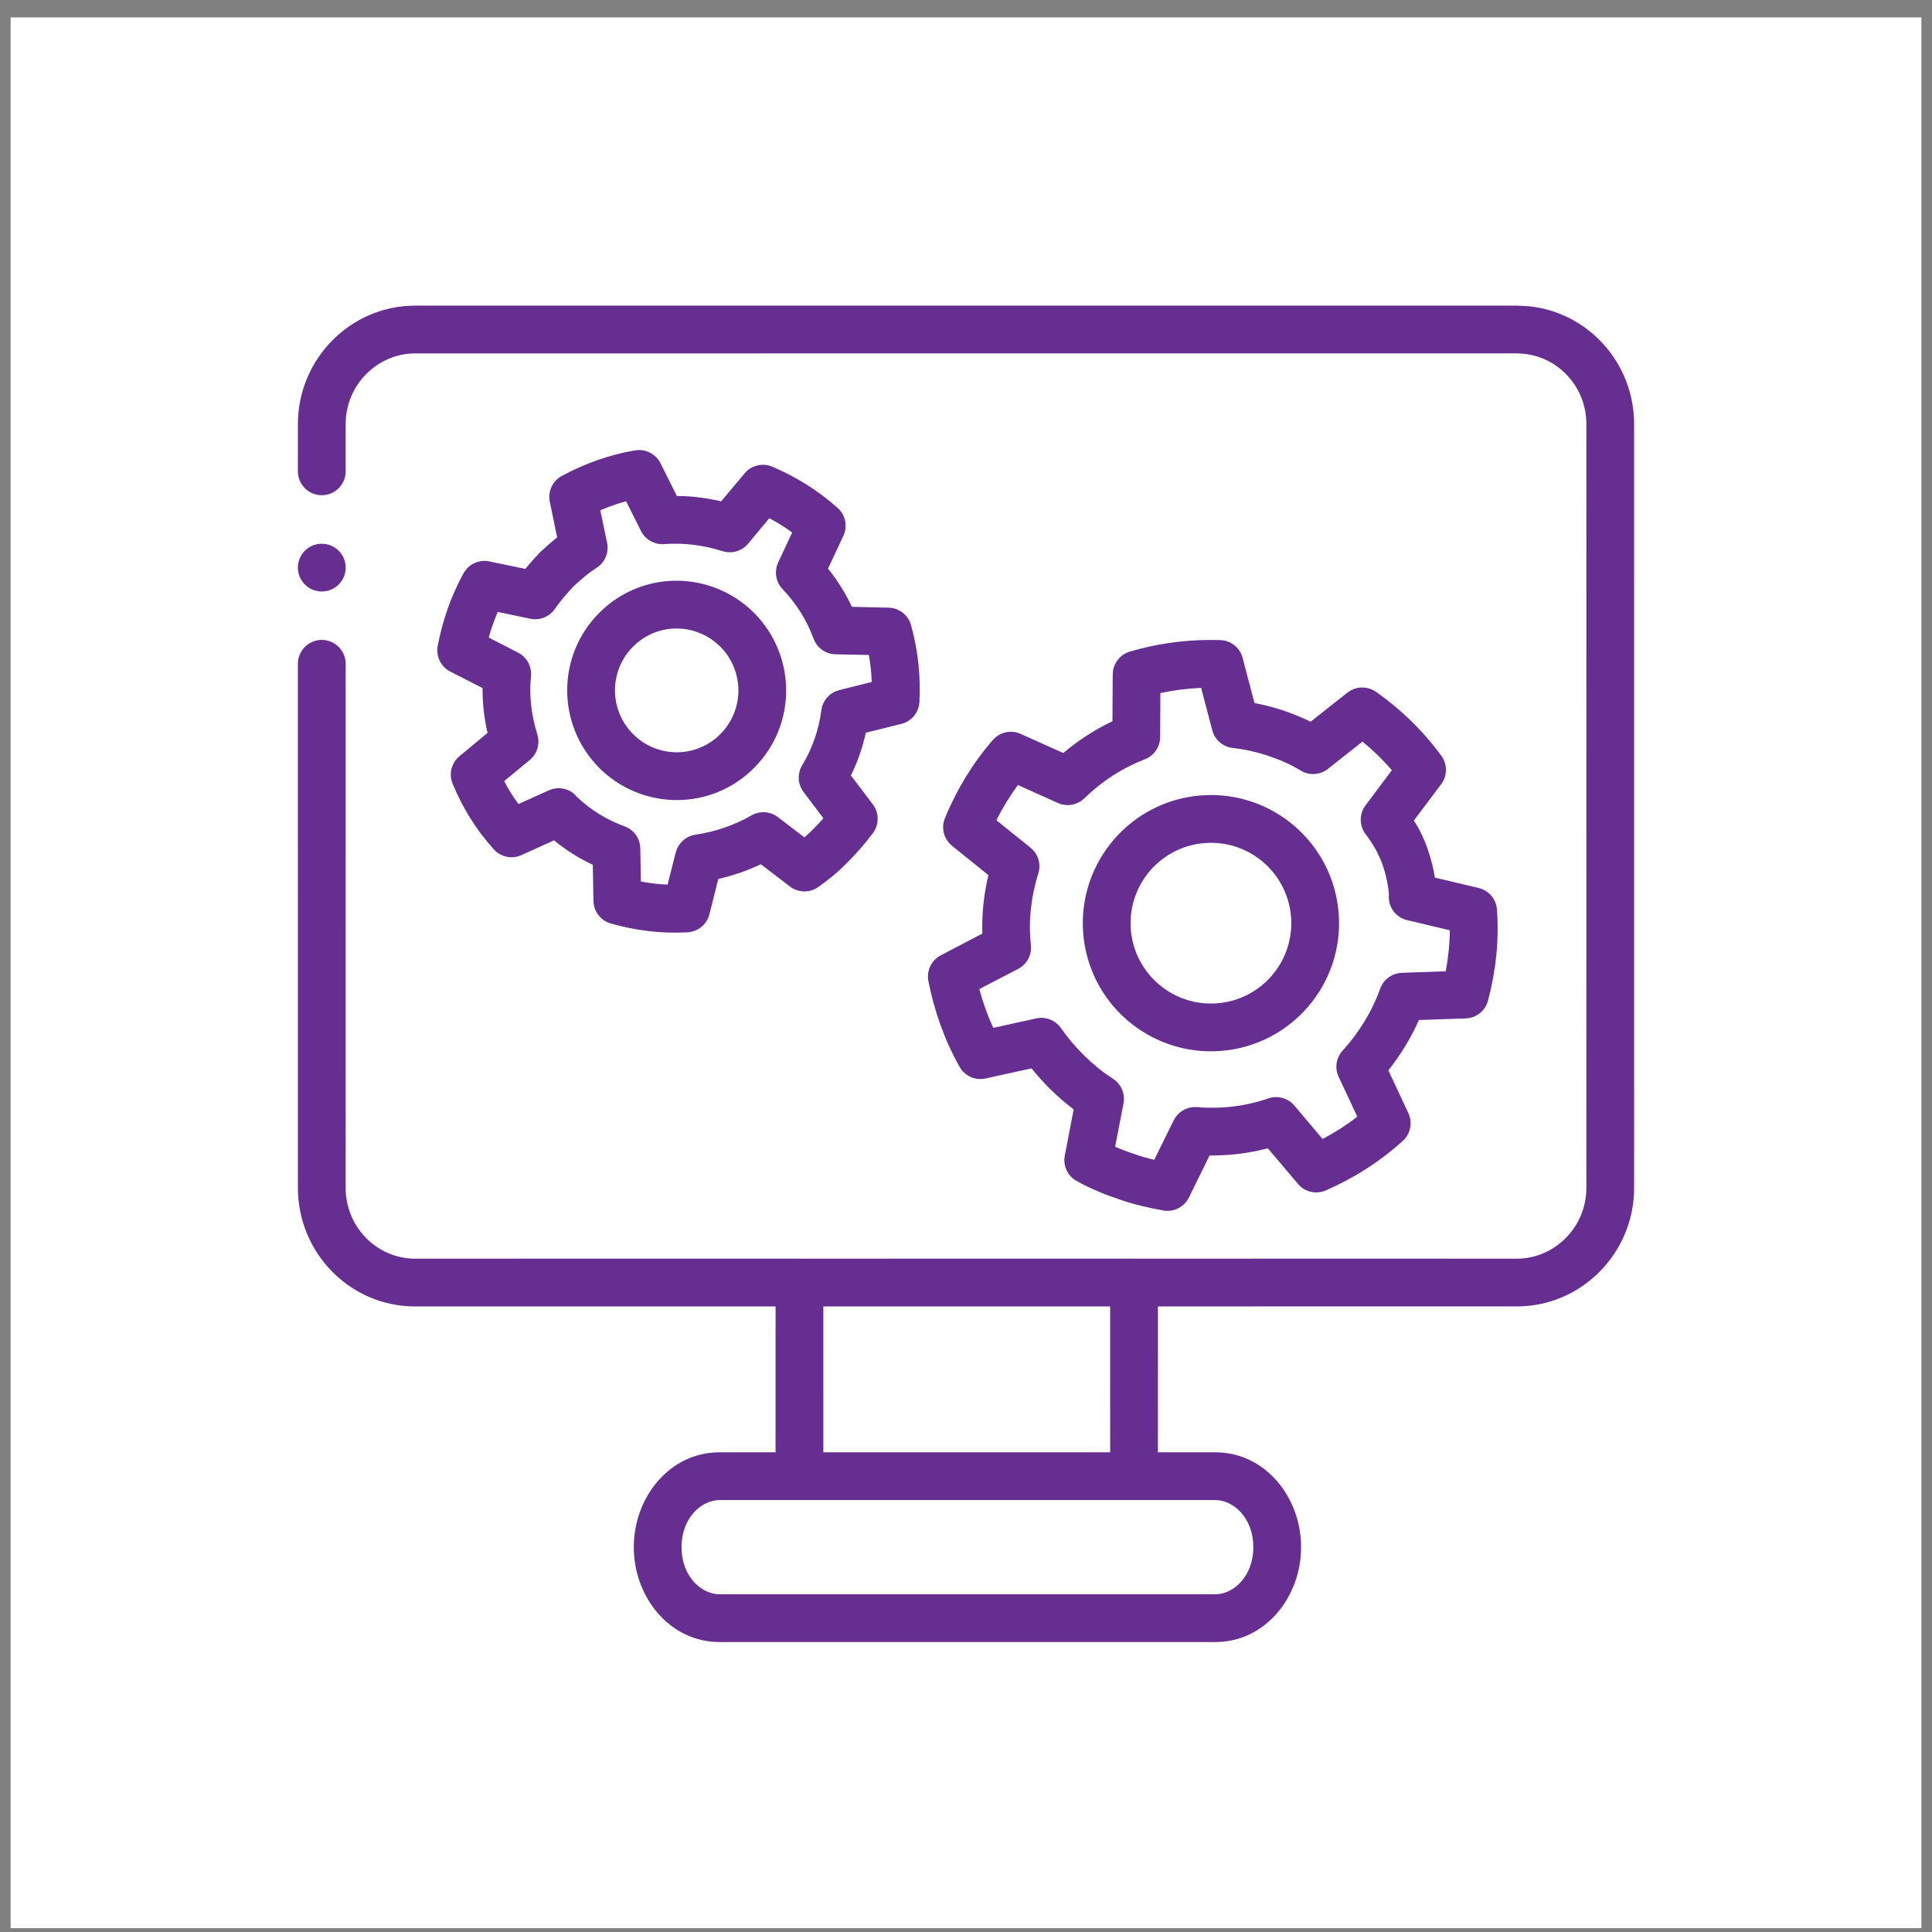 <svg width="91" height="91" viewBox="0 0 91 91" fill="none" xmlns="http://www.w3.org/2000/svg">
<rect x="0" y="0" width="91" height="91" fill="#808080" stroke="none"/>
<rect width="90" height="90" transform="translate(0.5 0.819)" fill="white"/>
<path d="M19.549 14.396L71.45 14.396L72.017 14.425C74.812 14.712 76.969 17.106 76.969 19.97L76.97 54.016L76.969 55.96C76.969 59.019 74.49 61.533 71.452 61.534L59.038 61.534C59.031 61.534 59.023 61.536 59.016 61.536L54.54 61.535L54.539 68.406L57.248 68.406C59.613 68.407 61.282 70.547 61.282 72.859L61.282 72.886C61.282 75.198 59.614 77.341 57.248 77.342L33.887 77.342C31.521 77.342 29.853 75.198 29.853 72.886L29.853 72.859C29.853 70.547 31.522 68.406 33.887 68.406L36.53 68.405L36.531 61.535L19.549 61.535C16.483 61.535 14.032 59.01 14.032 55.952L14.031 31.266C14.031 30.645 14.535 30.141 15.156 30.141C15.778 30.141 16.282 30.645 16.282 31.266L16.281 55.953C16.281 57.801 17.759 59.285 19.549 59.285L37.646 59.284C37.649 59.284 37.653 59.285 37.656 59.285L53.416 59.284L53.422 59.285L58.931 59.285C58.938 59.285 58.946 59.284 58.954 59.284L71.452 59.285C73.225 59.284 74.72 57.798 74.72 55.96L74.719 53.73L74.719 53.727L74.721 26.718L74.72 19.97C74.72 18.243 73.422 16.834 71.784 16.664L71.451 16.645L19.549 16.646C17.775 16.646 16.281 18.132 16.281 19.97L16.281 22.201C16.281 22.822 15.777 23.326 15.156 23.326C14.535 23.326 14.031 22.822 14.031 22.2L14.032 19.971C14.032 16.912 16.511 14.396 19.549 14.396ZM33.887 70.656C33.04 70.656 32.103 71.495 32.102 72.86L32.102 72.886C32.102 74.251 33.04 75.092 33.887 75.092L57.248 75.092C58.095 75.092 59.032 74.25 59.032 72.886L59.032 72.86C59.032 71.496 58.095 70.656 57.248 70.656L33.887 70.656ZM38.781 68.405L52.29 68.406L52.289 61.535L38.78 61.535L38.781 68.405ZM53.215 30.693C54.416 30.336 55.667 30.153 56.932 30.143L57.477 30.149L57.66 30.168C58.077 30.251 58.417 30.565 58.528 30.985L59.087 33.112C59.537 33.199 59.983 33.315 60.432 33.46L60.446 33.466C60.875 33.612 61.309 33.785 61.732 33.992L63.466 32.623L63.619 32.522C63.991 32.316 64.453 32.335 64.81 32.586C65.992 33.415 67.036 34.434 67.888 35.597C68.18 35.997 68.178 36.541 67.881 36.937L66.597 38.645C66.712 38.833 66.841 39.05 66.957 39.29L67.113 39.638L67.116 39.647C67.371 40.288 67.511 40.881 67.586 41.337L69.645 41.825C70.122 41.939 70.472 42.348 70.508 42.837C70.615 44.271 70.462 45.714 70.086 47.134C69.959 47.613 69.533 47.952 69.037 47.969L66.834 48.044C66.45 48.908 65.956 49.705 65.393 50.415L66.335 52.428C66.545 52.876 66.438 53.409 66.071 53.74C64.994 54.713 63.777 55.49 62.449 56.07C61.993 56.27 61.459 56.147 61.138 55.767L59.718 54.087C58.831 54.319 57.909 54.435 56.973 54.425L56 56.404C55.778 56.855 55.285 57.105 54.79 57.015C54.129 56.895 53.419 56.742 52.686 56.48L52.686 56.478C51.989 56.25 51.331 55.969 50.715 55.629C50.288 55.394 50.061 54.911 50.153 54.432L50.571 52.254C49.822 51.688 49.158 51.033 48.586 50.321L46.42 50.798C45.938 50.904 45.442 50.681 45.199 50.251C44.49 48.994 44.009 47.629 43.728 46.214C43.632 45.724 43.869 45.229 44.311 44.998L46.269 43.974C46.241 43.059 46.338 42.13 46.555 41.219L44.844 39.84C44.456 39.528 44.318 38.997 44.508 38.537C45.066 37.177 45.818 35.95 46.758 34.859L46.89 34.73C47.215 34.458 47.673 34.388 48.07 34.566L50.082 35.468C50.788 34.872 51.564 34.368 52.398 33.973L52.411 31.766L52.426 31.582C52.497 31.165 52.799 30.816 53.215 30.693ZM56.575 32.401C55.925 32.427 55.282 32.509 54.655 32.645L54.644 34.718C54.642 35.182 54.355 35.597 53.922 35.764C52.869 36.169 51.905 36.793 51.073 37.602C50.742 37.923 50.249 38.011 49.829 37.822L47.946 36.976C47.563 37.495 47.224 38.047 46.932 38.636L48.537 39.927C48.897 40.217 49.044 40.699 48.906 41.14C48.553 42.266 48.435 43.427 48.556 44.512C48.607 44.973 48.37 45.42 47.958 45.635L46.127 46.587C46.297 47.22 46.515 47.831 46.785 48.413L48.807 47.969C49.251 47.871 49.71 48.05 49.971 48.422C50.626 49.357 51.457 50.187 52.426 50.812C52.811 51.062 53.006 51.52 52.919 51.97L52.524 54.013C52.807 54.137 53.103 54.25 53.412 54.35C53.423 54.354 53.435 54.357 53.446 54.361C53.748 54.47 54.054 54.554 54.367 54.628L55.281 52.773L55.368 52.624C55.596 52.299 55.983 52.113 56.387 52.147C57.544 52.246 58.681 52.101 59.739 51.737C60.178 51.586 60.666 51.719 60.966 52.073L62.295 53.648C62.872 53.344 63.418 52.995 63.931 52.597L63.052 50.72C62.859 50.309 62.933 49.822 63.239 49.486C63.989 48.661 64.618 47.662 65.008 46.569L65.078 46.411C65.265 46.064 65.625 45.835 66.028 45.821L68.094 45.75C68.218 45.101 68.283 44.456 68.288 43.817L66.352 43.356C65.953 43.29 65.724 43.033 65.659 42.951C65.564 42.833 65.516 42.721 65.498 42.678C65.425 42.505 65.402 42.318 65.419 42.138C65.416 42.074 65.408 41.958 65.385 41.801C65.337 41.472 65.233 40.999 65.029 40.486L64.819 40.052C64.742 39.913 64.662 39.779 64.585 39.661C64.511 39.547 64.444 39.454 64.398 39.391C64.376 39.361 64.358 39.337 64.347 39.322C64.341 39.315 64.336 39.308 64.334 39.306C64.018 38.905 64.012 38.34 64.319 37.932L65.558 36.279C65.14 35.79 64.676 35.338 64.176 34.929L62.546 36.216C62.174 36.51 61.658 36.539 61.256 36.29C60.813 36.016 60.294 35.789 59.724 35.596L59.724 35.594C59.145 35.408 58.607 35.29 58.064 35.23C57.602 35.179 57.218 34.846 57.1 34.396L56.575 32.401ZM56.593 37.464C59.917 37.219 62.809 39.715 63.055 43.039C63.3 46.363 60.806 49.255 57.483 49.502C54.159 49.747 51.264 47.253 51.018 43.929C50.773 40.605 53.269 37.71 56.593 37.464ZM56.759 39.708C54.674 39.862 53.108 41.678 53.262 43.763C53.417 45.847 55.232 47.412 57.317 47.258C59.401 47.103 60.965 45.289 60.811 43.205C60.657 41.12 58.843 39.554 56.759 39.708ZM30.099 21.197C30.522 21.195 30.916 21.433 31.11 21.819L31.881 23.361C32.579 23.366 33.28 23.453 33.968 23.614L35.072 22.295L35.199 22.165C35.519 21.889 35.973 21.813 36.371 21.981C37.457 22.439 38.522 23.089 39.456 23.926C39.825 24.257 39.933 24.79 39.723 25.239L39.001 26.782C39.453 27.344 39.828 27.95 40.126 28.582L41.85 28.622C42.345 28.632 42.775 28.965 42.909 29.441C43.245 30.634 43.369 31.853 43.306 33.065C43.28 33.559 42.933 33.978 42.453 34.098L40.782 34.511C40.631 35.203 40.395 35.881 40.079 36.526L41.11 37.885C41.413 38.284 41.416 38.835 41.117 39.237C40.771 39.702 40.387 40.15 39.949 40.586C39.51 41.044 39.019 41.447 38.533 41.786C38.132 42.065 37.595 42.053 37.206 41.755L35.838 40.707C35.187 41.015 34.514 41.246 33.832 41.401L33.414 43.065C33.293 43.541 32.876 43.885 32.386 43.913C31.177 43.981 29.944 43.835 28.767 43.497C28.292 43.361 27.961 42.93 27.952 42.435L27.921 40.732C27.277 40.43 26.663 40.048 26.096 39.582L24.554 40.279C24.109 40.479 23.585 40.369 23.258 40.006C22.417 39.072 21.777 38.029 21.318 36.912C21.131 36.457 21.262 35.933 21.641 35.618L22.963 34.522C22.805 33.832 22.723 33.126 22.729 32.408L21.208 31.632C20.762 31.404 20.523 30.908 20.617 30.417C20.843 29.246 21.233 28.09 21.83 27.004L21.933 26.851C22.193 26.519 22.622 26.355 23.045 26.442L24.743 26.796C24.961 26.529 25.191 26.269 25.427 26.023L25.475 25.977C25.715 25.756 25.97 25.53 26.242 25.314L25.896 23.631C25.796 23.145 26.027 22.65 26.464 22.415C27.551 21.829 28.727 21.413 29.918 21.212L30.099 21.197ZM29.491 23.611C29.082 23.722 28.674 23.862 28.275 24.034L28.595 25.569C28.69 26.026 28.492 26.494 28.099 26.745C27.753 26.966 27.413 27.251 27.037 27.595C26.696 27.953 26.388 28.317 26.133 28.684C25.875 29.054 25.422 29.235 24.981 29.144L23.444 28.824C23.275 29.215 23.134 29.618 23.019 30.03L24.401 30.739C24.814 30.949 25.055 31.391 25.009 31.851C24.917 32.764 25.027 33.681 25.309 34.596C25.444 35.031 25.304 35.504 24.954 35.795L23.745 36.793C23.942 37.167 24.165 37.527 24.419 37.871L25.854 37.226C26.176 37.081 26.547 37.094 26.857 37.264C26.979 37.331 27.08 37.425 27.168 37.529C27.825 38.159 28.592 38.622 29.42 38.923C29.857 39.082 30.151 39.495 30.159 39.96L30.186 41.52C30.604 41.6 31.025 41.65 31.444 41.667L31.828 40.152L31.883 39.992C32.034 39.633 32.363 39.373 32.757 39.315C33.664 39.182 34.566 38.883 35.397 38.405L35.548 38.331C35.911 38.19 36.326 38.246 36.642 38.487L37.887 39.442C38.042 39.309 38.191 39.174 38.327 39.032L38.348 39.008C38.501 38.857 38.644 38.7 38.783 38.541L37.85 37.306C37.571 36.938 37.545 36.436 37.785 36.042C38.265 35.253 38.57 34.361 38.686 33.454L38.721 33.285C38.831 32.903 39.137 32.602 39.531 32.504L41.061 32.123C41.045 31.695 41 31.271 40.923 30.85L39.353 30.818C38.89 30.808 38.479 30.516 38.32 30.081C38.011 29.239 37.522 28.441 36.859 27.748C36.539 27.412 36.457 26.912 36.654 26.492L37.312 25.083C36.967 24.83 36.606 24.605 36.236 24.408L35.235 25.611C34.941 25.961 34.464 26.099 34.029 25.96C33.122 25.671 32.185 25.559 31.285 25.628C30.829 25.664 30.395 25.418 30.19 25.009L29.491 23.611ZM28.228 28.864C30.255 26.834 33.508 26.861 35.526 28.875L35.533 28.883C37.523 30.904 37.538 34.147 35.516 36.173C33.489 38.204 30.235 38.176 28.217 36.163L28.212 36.155C26.221 34.135 26.207 30.891 28.228 28.864ZM33.713 30.266C32.559 29.323 30.886 29.387 29.821 30.454C28.683 31.596 28.683 33.42 29.808 34.569L30.03 34.772C31.185 35.715 32.859 35.65 33.925 34.582C35.062 33.441 35.062 31.618 33.938 30.468L33.713 30.266ZM14.36 25.94C14.8 25.501 15.512 25.501 15.952 25.94C16.391 26.379 16.391 27.091 15.952 27.53C15.512 27.97 14.8 27.97 14.36 27.53C13.921 27.091 13.921 26.38 14.36 25.94Z" fill="#662E90"/>
</svg>
